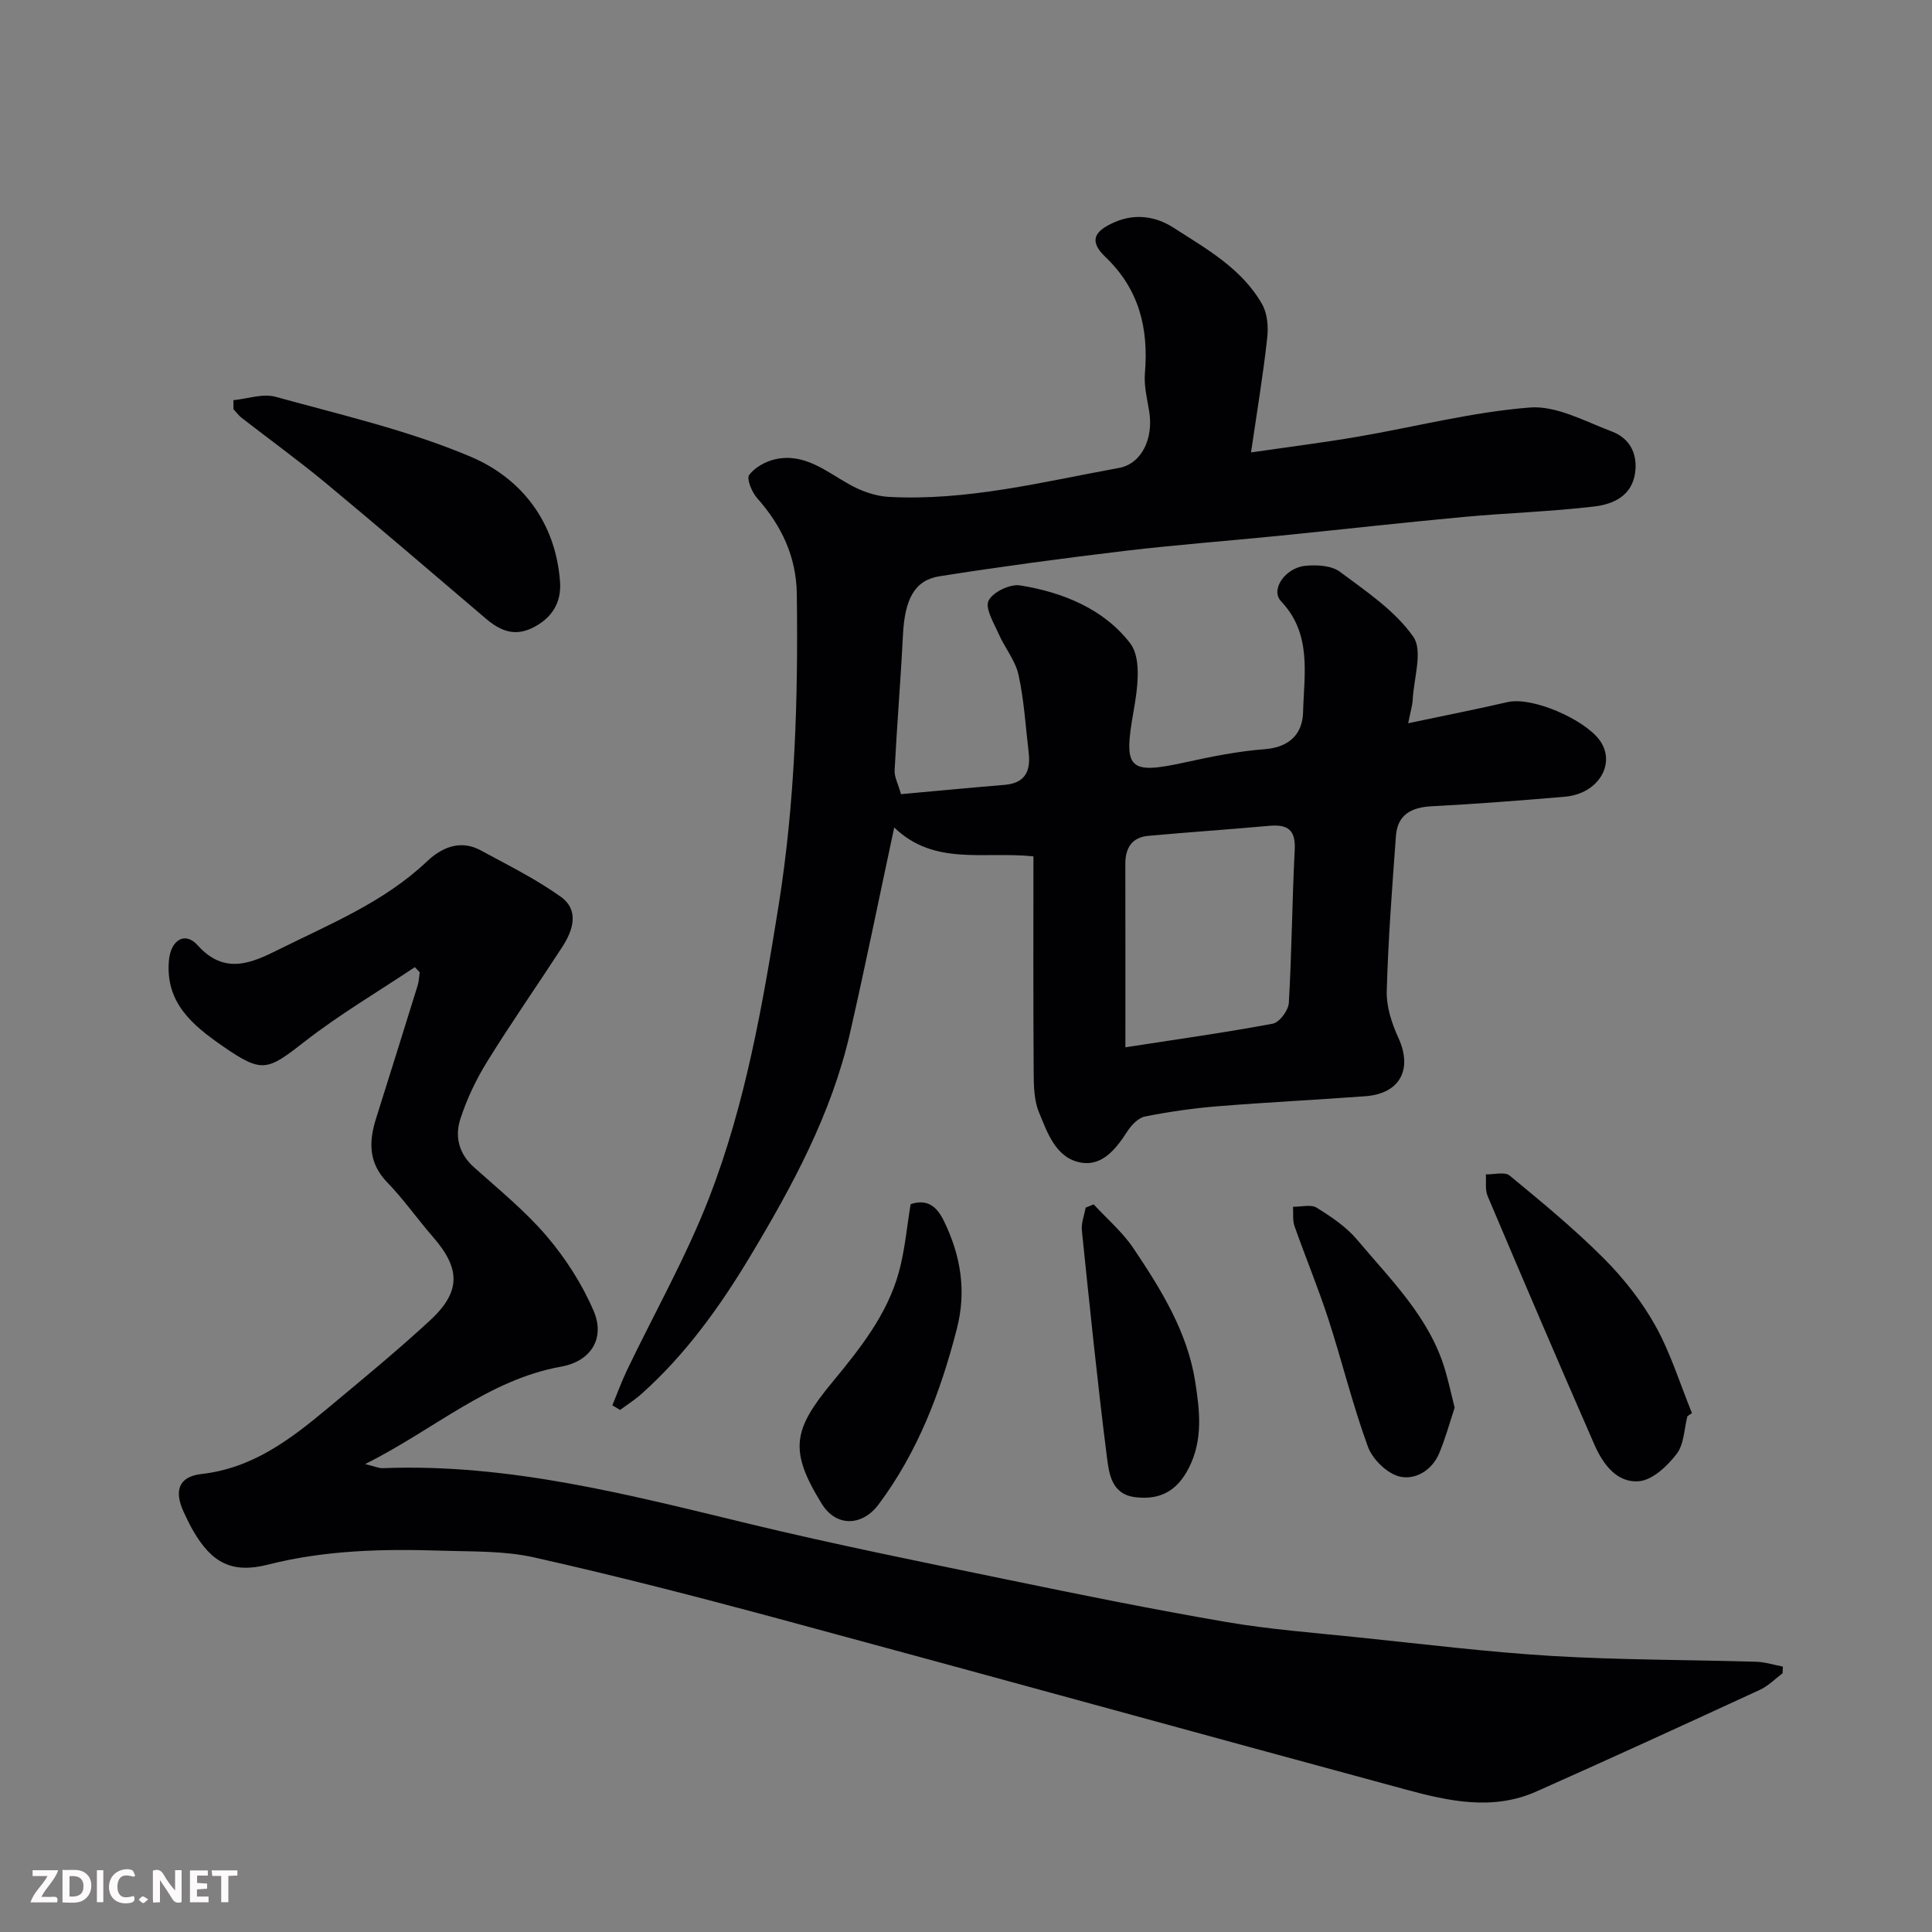 <svg enable-background="new 0 0 400 400" viewBox="0 0 400 400" xmlns="http://www.w3.org/2000/svg"><rect x="0" y="0" width="400" height="400" fill="#808080" stroke="none"/><path d="m259.01 93.67c8.53-1.24 15.34-2.09 22.08-3.25 11.89-2.04 23.68-5.11 35.64-6.05 5.52-.43 11.44 2.88 17 4.97 3.66 1.38 5.36 4.57 4.8 8.57-.67 4.8-4.58 6.49-8.43 6.95-8.98 1.07-18.05 1.33-27.07 2.17-12.75 1.18-25.47 2.62-38.21 3.9-10.63 1.06-21.28 1.86-31.89 3.12-12.84 1.53-25.65 3.25-38.42 5.26-5.21.82-7.19 4.82-7.56 12.1-.47 9.37-1.25 18.72-1.73 28.08-.07 1.37.72 2.78 1.32 4.93 7.12-.64 14.31-1.33 21.5-1.93 4.32-.36 5.38-2.99 4.93-6.75-.64-5.36-.94-10.79-2.1-16.03-.66-2.99-2.86-5.61-4.13-8.51-.99-2.25-2.84-5.27-2.06-6.85.87-1.77 4.45-3.48 6.52-3.15 8.88 1.42 17.43 4.93 22.83 12.04 2.36 3.11 1.48 9.43.66 14.04-2.13 11.96-1.1 13.15 10.77 10.54 5.41-1.19 10.9-2.29 16.4-2.71 5.13-.39 7.82-3.2 7.93-7.65.2-7.9 1.88-16.19-4.58-23-2.23-2.35.87-6.93 5.09-7.32 2.35-.22 5.36-.06 7.1 1.23 5.45 4.06 11.41 8.05 15.2 13.45 2.04 2.91.1 8.64-.12 13.1-.06 1.11-.41 2.21-.93 4.82 7.39-1.56 13.99-2.86 20.54-4.37 5.19-1.19 15.8 3.52 19.02 7.78 3.59 4.74-.03 11.18-7.11 11.8-9.18.79-18.38 1.5-27.59 1.98-4.23.22-7.08 1.75-7.4 6.16-.78 10.69-1.6 21.39-1.9 32.1-.09 3.21 1.03 6.68 2.4 9.66 2.99 6.5.39 11.57-6.8 12.11-10.19.76-20.41 1.25-30.59 2.08-5.05.41-10.09 1.13-15.06 2.12-1.4.28-2.83 1.79-3.68 3.11-2.31 3.6-5.18 7.2-9.55 6.44-5.18-.89-6.96-6.12-8.73-10.44-1.02-2.47-1.07-5.45-1.09-8.21-.1-14.76-.05-29.53-.05-44.76-10.39-1.08-20.51 2.03-28.82-5.98-3.18 14.83-5.99 28.7-9.14 42.49-3.82 16.75-11.91 31.67-20.65 46.24-6.28 10.47-13.36 20.33-22.52 28.53-1.38 1.23-2.96 2.23-4.45 3.33-.53-.32-1.07-.63-1.6-.95 1.01-2.44 1.91-4.93 3.05-7.31 5.7-11.9 12.26-23.45 17.01-35.72 7.49-19.35 11.04-39.76 14.33-60.25 3.45-21.51 4.09-43.05 3.8-64.71-.1-7.72-3.16-14.15-8.23-19.86-1.08-1.22-2.21-3.98-1.63-4.77 1.17-1.58 3.41-2.82 5.41-3.26 6.05-1.33 10.48 2.49 15.32 5.21 2.44 1.37 5.37 2.43 8.13 2.58 16.24.89 31.91-3.11 47.7-5.99 4.71-.86 7.2-6.11 6.25-11.77-.43-2.58-1.09-5.23-.88-7.78.78-9.29-1.13-17.39-8.17-24.12-3.41-3.25-2.44-5.33 1.89-7.21 4.36-1.89 8.6-1.17 12.18 1.13 6.86 4.41 14.22 8.49 18.4 15.92 1.07 1.91 1.28 4.65 1.02 6.9-.81 7.47-2.05 14.86-3.35 23.72zm-26.01 123.16c10.66-1.65 20.64-3.04 30.52-4.89 1.38-.26 3.23-2.75 3.32-4.3.61-10.57.68-21.18 1.22-31.75.21-4.19-1.57-5.25-5.31-4.91-8.35.76-16.72 1.31-25.06 2.08-3.34.31-4.71 2.52-4.7 5.77.02 12.13.01 24.27.01 38z" fill="#010103"/><path d="m85.89 200.24c-7.66 5.11-15.64 9.81-22.88 15.46-7.7 6.01-8.73 6.55-16.89.9-6.22-4.31-11.95-8.99-11.14-17.8.39-4.17 3.31-6.03 5.95-3.08 5.58 6.24 11.26 3.62 16.73.89 10.66-5.31 21.82-9.82 30.7-18.23 3.04-2.88 6.9-4.64 11.17-2.32 5.61 3.05 11.39 5.9 16.56 9.6 3.88 2.77 2.59 6.9.32 10.4-5.15 7.93-10.57 15.69-15.54 23.72-2.3 3.71-4.23 7.78-5.57 11.93-1.15 3.56-.33 7.12 2.78 9.91 5.17 4.64 10.64 9.07 15.12 14.33 3.92 4.6 7.34 9.93 9.71 15.47 2.44 5.71-.62 10.43-6.7 11.52-15.12 2.71-26.24 13-40.61 20.18 2.2.54 2.91.88 3.6.85 26.08-1.03 50.97 5.5 75.99 11.54 17.57 4.24 35.3 7.8 53 11.46 15.16 3.13 30.33 6.21 45.59 8.83 9.03 1.55 18.22 2.24 27.35 3.19 13.39 1.38 26.77 3.05 40.2 3.86 14.07.84 28.19.78 42.28 1.2 1.85.06 3.68.65 5.51 1-.02.46-.04.92-.05 1.38-1.55 1.16-2.96 2.62-4.68 3.42-15.4 7.1-30.82 14.18-46.32 21.07-8.96 3.99-18.07 2.01-26.96-.4-43.32-11.73-86.58-23.69-129.92-35.39-16.8-4.53-33.66-8.88-50.63-12.69-6.2-1.39-12.8-1.18-19.22-1.39-12.05-.39-24.02-.12-35.86 2.89-7.44 1.89-11.62-.37-15.44-6.93-.74-1.27-1.37-2.6-1.99-3.93-2.02-4.34-1.15-7.35 3.65-7.9 10.54-1.19 18.31-7.09 25.96-13.46 7.2-6 14.46-11.96 21.34-18.31 6.47-5.97 6.37-10.75.63-17.33-3.23-3.71-6.07-7.79-9.48-11.31-3.9-4.04-3.8-8.43-2.28-13.24 2.88-9.16 5.76-18.32 8.6-27.5.27-.87.29-1.81.43-2.72-.35-.37-.68-.72-1.01-1.07z" fill="#010103"/><path d="m48.33 82.85c2.92-.28 6.07-1.43 8.71-.7 13.6 3.76 27.51 6.94 40.43 12.42 10.56 4.48 17.59 13.58 18.48 25.89.31 4.23-1.61 7.48-5.62 9.49-3.87 1.94-6.85.59-9.77-1.9-11.01-9.37-21.97-18.79-33.09-28.02-5.66-4.69-11.63-9.01-17.44-13.52-.64-.5-1.13-1.19-1.69-1.79 0-.62-.01-1.24-.01-1.87z" fill="#010103"/><path d="m349.36 293.21c-.68 2.65-.69 5.81-2.23 7.81-1.91 2.49-4.94 5.37-7.72 5.64-4.63.46-7.54-3.54-9.29-7.53-7.5-17.12-14.84-34.31-22.13-51.52-.55-1.3-.26-2.97-.36-4.47 1.67.05 3.91-.59 4.93.25 6.66 5.49 13.34 11 19.43 17.09 4.12 4.13 7.88 8.88 10.72 13.96 3.17 5.69 5.12 12.06 7.59 18.13-.31.23-.63.44-.94.64z" fill="#010103"/><path d="m188.54 249.31c3.34-1.11 5.35.33 6.88 3.47 3.5 7.18 4.71 14.48 2.68 22.36-3.36 13.05-8.05 25.44-16.2 36.34-3.39 4.54-8.77 4.69-11.74-.1-6.89-11.11-5.95-15.39 2.12-25.16 5.73-6.95 11.4-14.01 13.83-22.87 1.24-4.52 1.63-9.27 2.43-14.04z" fill="#010103"/><path d="m226.43 249.35c2.77 3.01 5.98 5.74 8.24 9.1 5.71 8.51 11.18 17.31 12.79 27.64.92 5.91 1.67 11.97-1.34 17.86-2.45 4.79-5.99 6.64-11.06 6.03-4.98-.6-5.46-4.95-5.9-8.41-1.97-15.57-3.56-31.2-5.17-46.81-.16-1.53.5-3.15.78-4.73.55-.23 1.1-.46 1.66-.68z" fill="#010103"/><path d="m301.17 291.45c-1.01 3.04-1.9 6.32-3.2 9.43-1.49 3.57-5 5.61-8.24 4.81-2.58-.64-5.57-3.57-6.52-6.17-3.17-8.66-5.35-17.67-8.2-26.45-2.1-6.47-4.73-12.78-6.99-19.2-.43-1.22-.23-2.67-.31-4.02 1.66.03 3.69-.55 4.89.19 3.03 1.88 6.15 3.97 8.41 6.67 6.99 8.33 14.98 16.06 18.19 26.95.73 2.48 1.27 5.01 1.97 7.79z" fill="#010103"/><g fill="#fcfafa"><path d="m37.59 393.81c-.92.31-1.52.05-2-.78-.7-1.2-1.52-2.34-2.47-3.78v4.59c-.55.03-.95.05-1.41.07-.03-.37-.06-.64-.06-.91 0-1.91 0-3.81 0-5.7 1.13-.41 1.77-.03 2.29.91.62 1.11 1.38 2.14 2.31 3.19v-4.2h1.35v6.61z"/><path d="m12.94 393.88v-6.75c1.9.19 3.93-.54 5.37 1.29.8 1.01.78 2.88.03 3.97-1.37 1.97-3.4 1.51-5.4 1.49m1.45-1.22c2.04.12 2.92-.58 2.89-2.21-.03-1.51-.98-2.19-2.89-2z"/><path d="m11.81 393.87h-5.49c.68-2.18 2.47-3.48 3.51-5.45h-3.08v-1.21h5.29c-.71 2.13-2.44 3.48-3.47 5.51.86 0 1.63.04 2.39-.01.79-.05 1.14.21.85 1.16"/><path d="m39.33 393.86v-6.61h3.7v1.07h-2.22v1.52c.68.04 1.34.09 2.07.13v1.07c-.72.05-1.38.09-2.1.14v1.48h2.4v1.19h-3.84z"/><path d="m27.71 388.56c-1.15-.3-2.46-.61-3.1.64-.37.73-.41 1.93-.06 2.67.63 1.35 1.99.93 3.17.68.35.94-.01 1.32-.93 1.46-1.62.25-3.05-.27-3.76-1.48-.73-1.24-.6-3.03.31-4.17.88-1.11 2.71-1.7 4-1.16.32.13.44.74.65 1.12-.1.08-.19.16-.28.24"/><path d="m49.15 387.24v1.07c-.59.02-1.17.05-1.87.08v5.44h-1.48v-5.44h-1.85c-.05-.4-.08-.73-.13-1.15z"/><path d="m20.06 387.21h1.33v6.62h-1.33z"/><path d="m30.68 393.25c-.49.38-.8.79-1.05.76-.32-.05-.6-.45-.9-.7.26-.24.51-.64.8-.67.29-.04.62.3 1.15.61"/></g></svg>